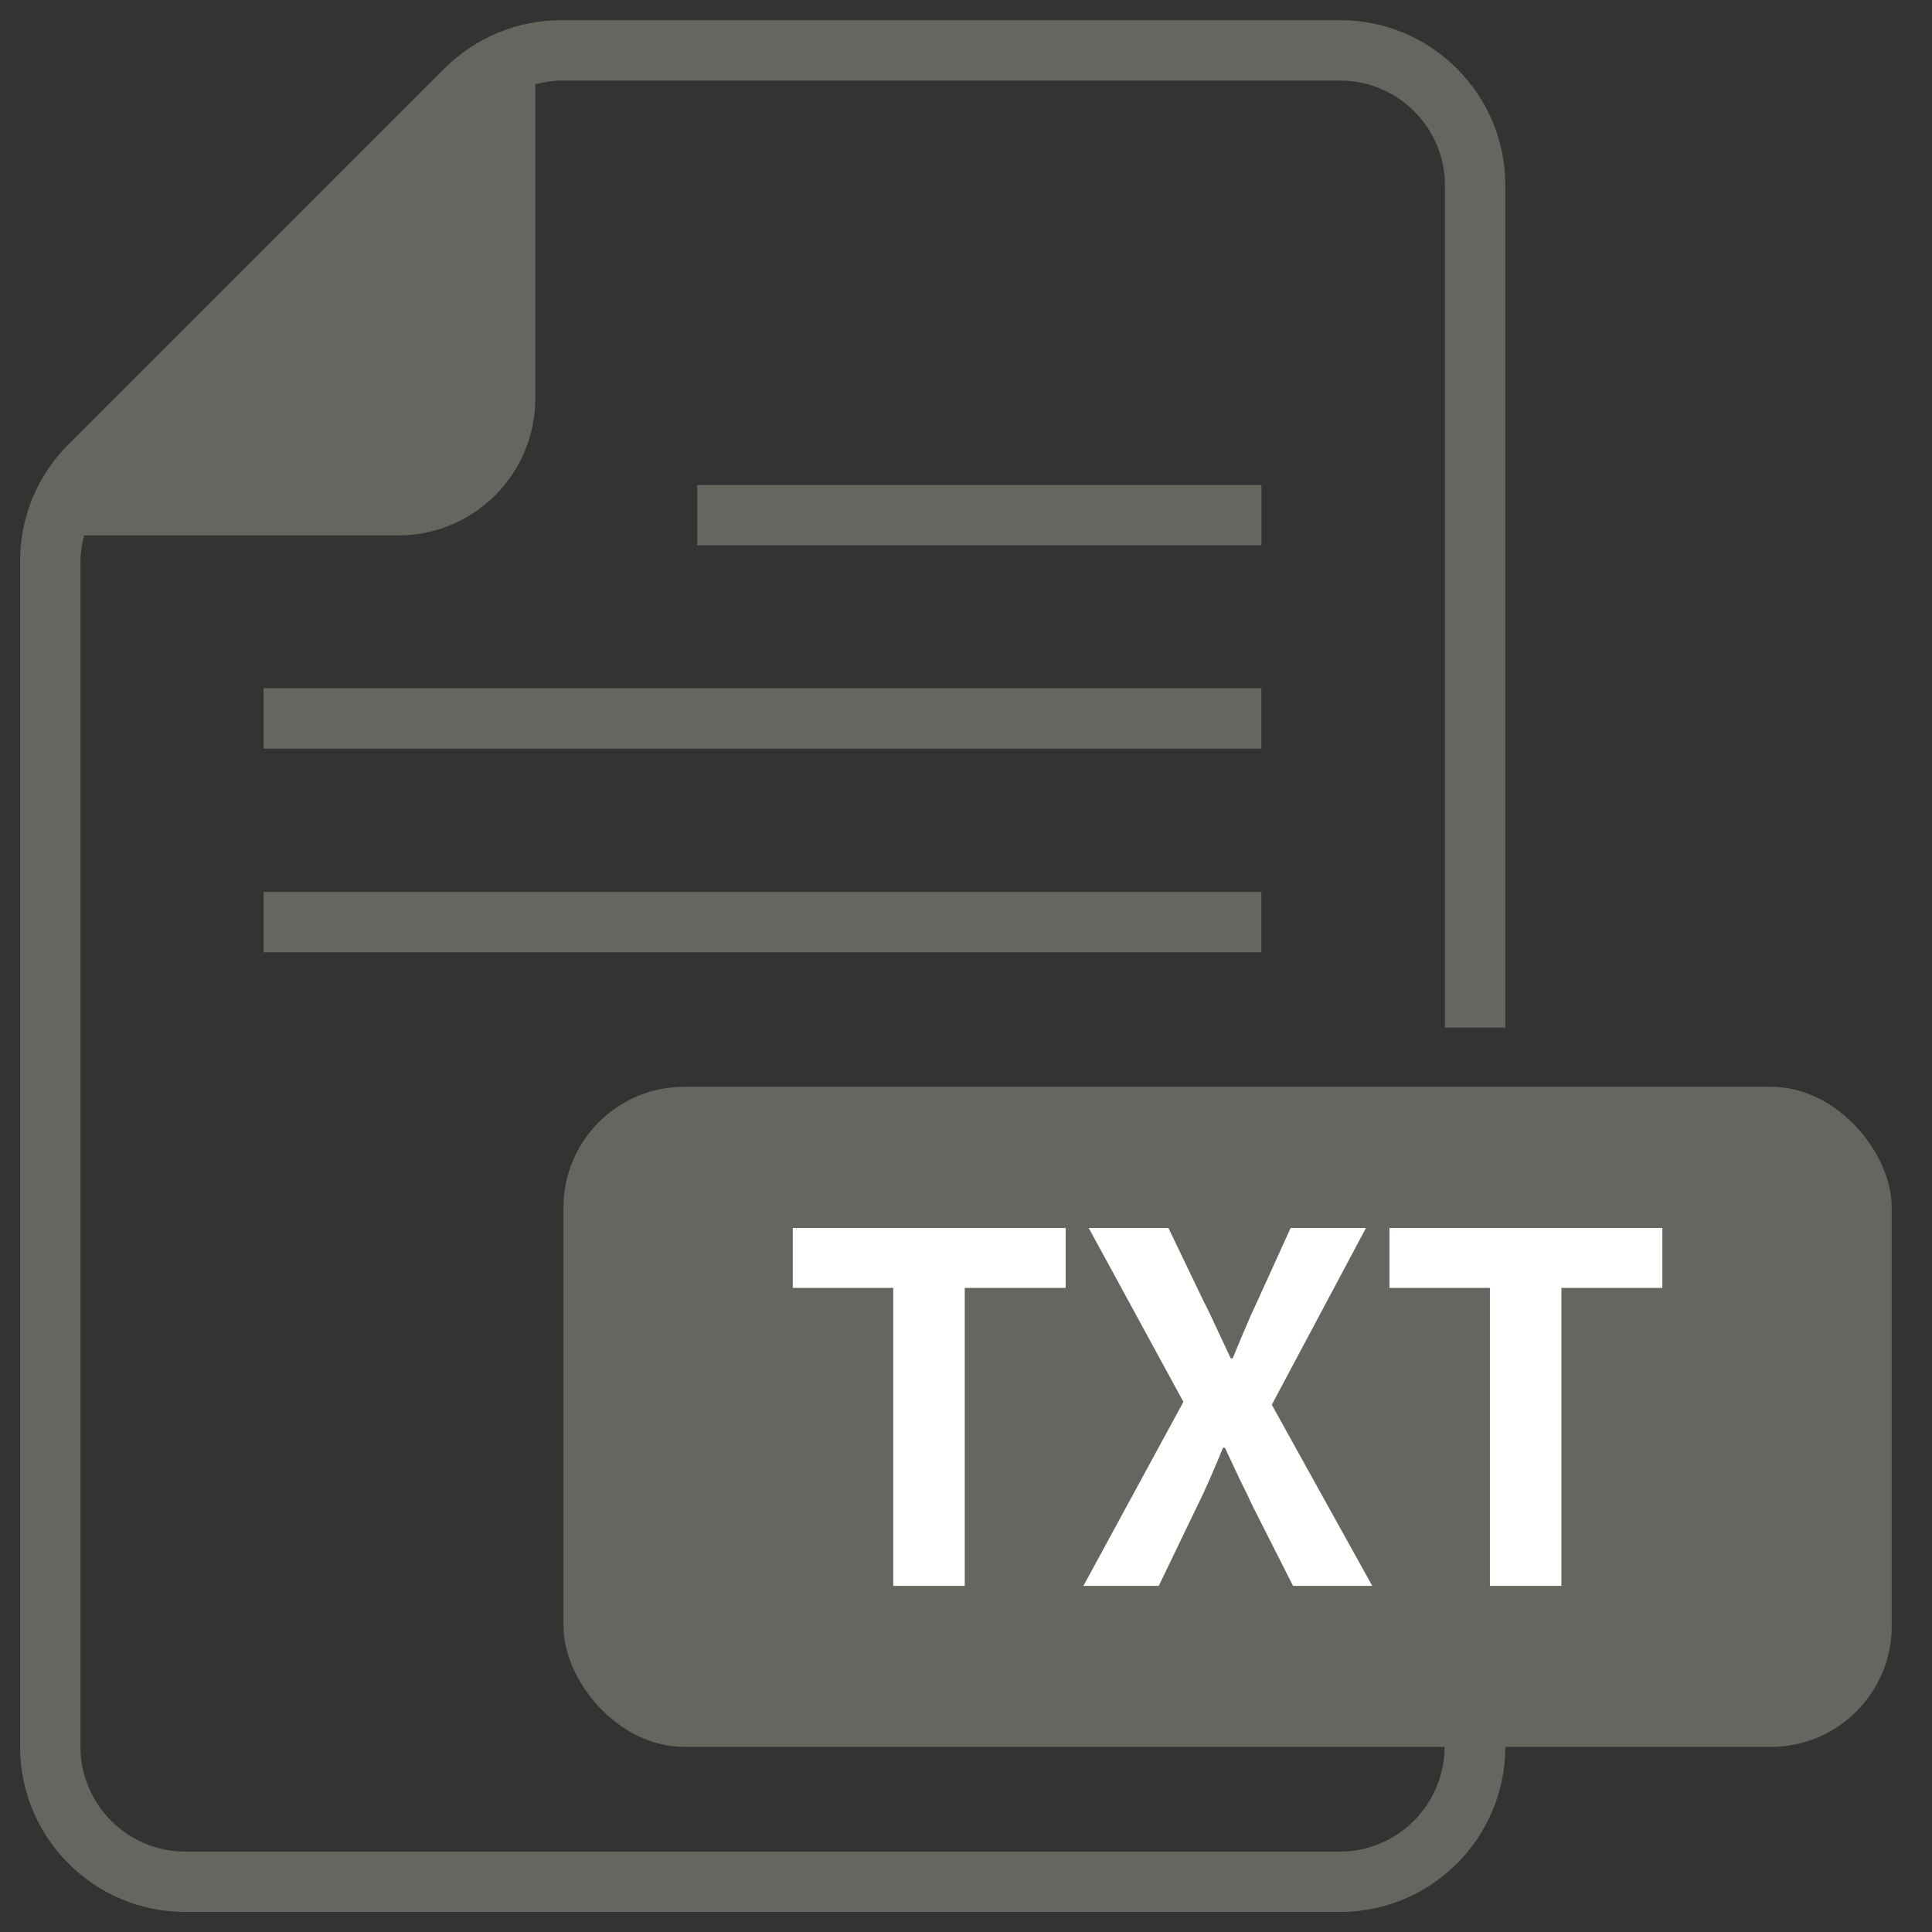 <svg width="40" height="40" viewBox="0 0 40 40" fill="none" xmlns="http://www.w3.org/2000/svg">
<rect x="0" y="0" width="40" height="40" fill="#333333" stroke="none"/>
<g clip-path="url(#clip0_2209_4927)">
<path d="M29.908 36.168C29.908 37.36 28.933 38.335 27.741 38.335H3.833C2.641 38.335 1.666 37.36 1.666 36.168V11.618C1.666 11.435 1.699 11.26 1.741 11.085H8.249C9.816 11.085 11.083 9.81 11.083 8.251V1.743C11.258 1.701 11.433 1.668 11.616 1.668H27.749C28.941 1.668 29.916 2.643 29.916 3.835V21.276H31.166V3.835C31.166 1.951 29.633 0.418 27.749 0.418H11.616C10.708 0.418 9.849 0.776 9.199 1.418L1.416 9.201C0.774 9.843 0.416 10.701 0.416 11.618V36.168C0.416 38.051 1.949 39.585 3.833 39.585H27.749C29.633 39.585 31.166 38.051 31.166 36.168V36.151H29.916V36.168H29.908Z" fill="#67655F"/>
<path d="M14.434 10.041H26.117V11.291H14.434V10.041Z" fill="#67655F"/>
<path d="M5.458 14.25H26.116V15.5H5.458V14.25Z" fill="#67655F"/>
<path d="M5.458 18.467H26.116V19.717H5.458V18.467Z" fill="#67655F"/>
<rect x="11.666" y="22.5" width="27.5" height="13.667" rx="2.5" fill="#67655F"/>
<path d="M18.494 32.834V26.664H16.414V25.424H22.064V26.664H19.974V32.834H18.494ZM22.431 32.834L24.501 29.024L22.541 25.424H24.191L24.931 26.964C25.018 27.131 25.104 27.311 25.191 27.504C25.278 27.691 25.374 27.897 25.481 28.124H25.521C25.614 27.897 25.701 27.691 25.781 27.504C25.861 27.311 25.941 27.131 26.021 26.964L26.721 25.424H28.281L26.331 29.084L28.411 32.834H26.771L25.941 31.194C25.854 31.007 25.761 30.814 25.661 30.614C25.568 30.414 25.468 30.201 25.361 29.974H25.321C25.228 30.201 25.138 30.414 25.051 30.614C24.964 30.814 24.874 31.007 24.781 31.194L23.991 32.834H22.431ZM30.847 32.834V26.664H28.767V25.424H34.417V26.664H32.327V32.834H30.847Z" fill="white"/>
</g>
<defs>
<clipPath id="clip0_2209_4927">
<rect width="40" height="40" fill="white"/>
</clipPath>
</defs>
</svg>
